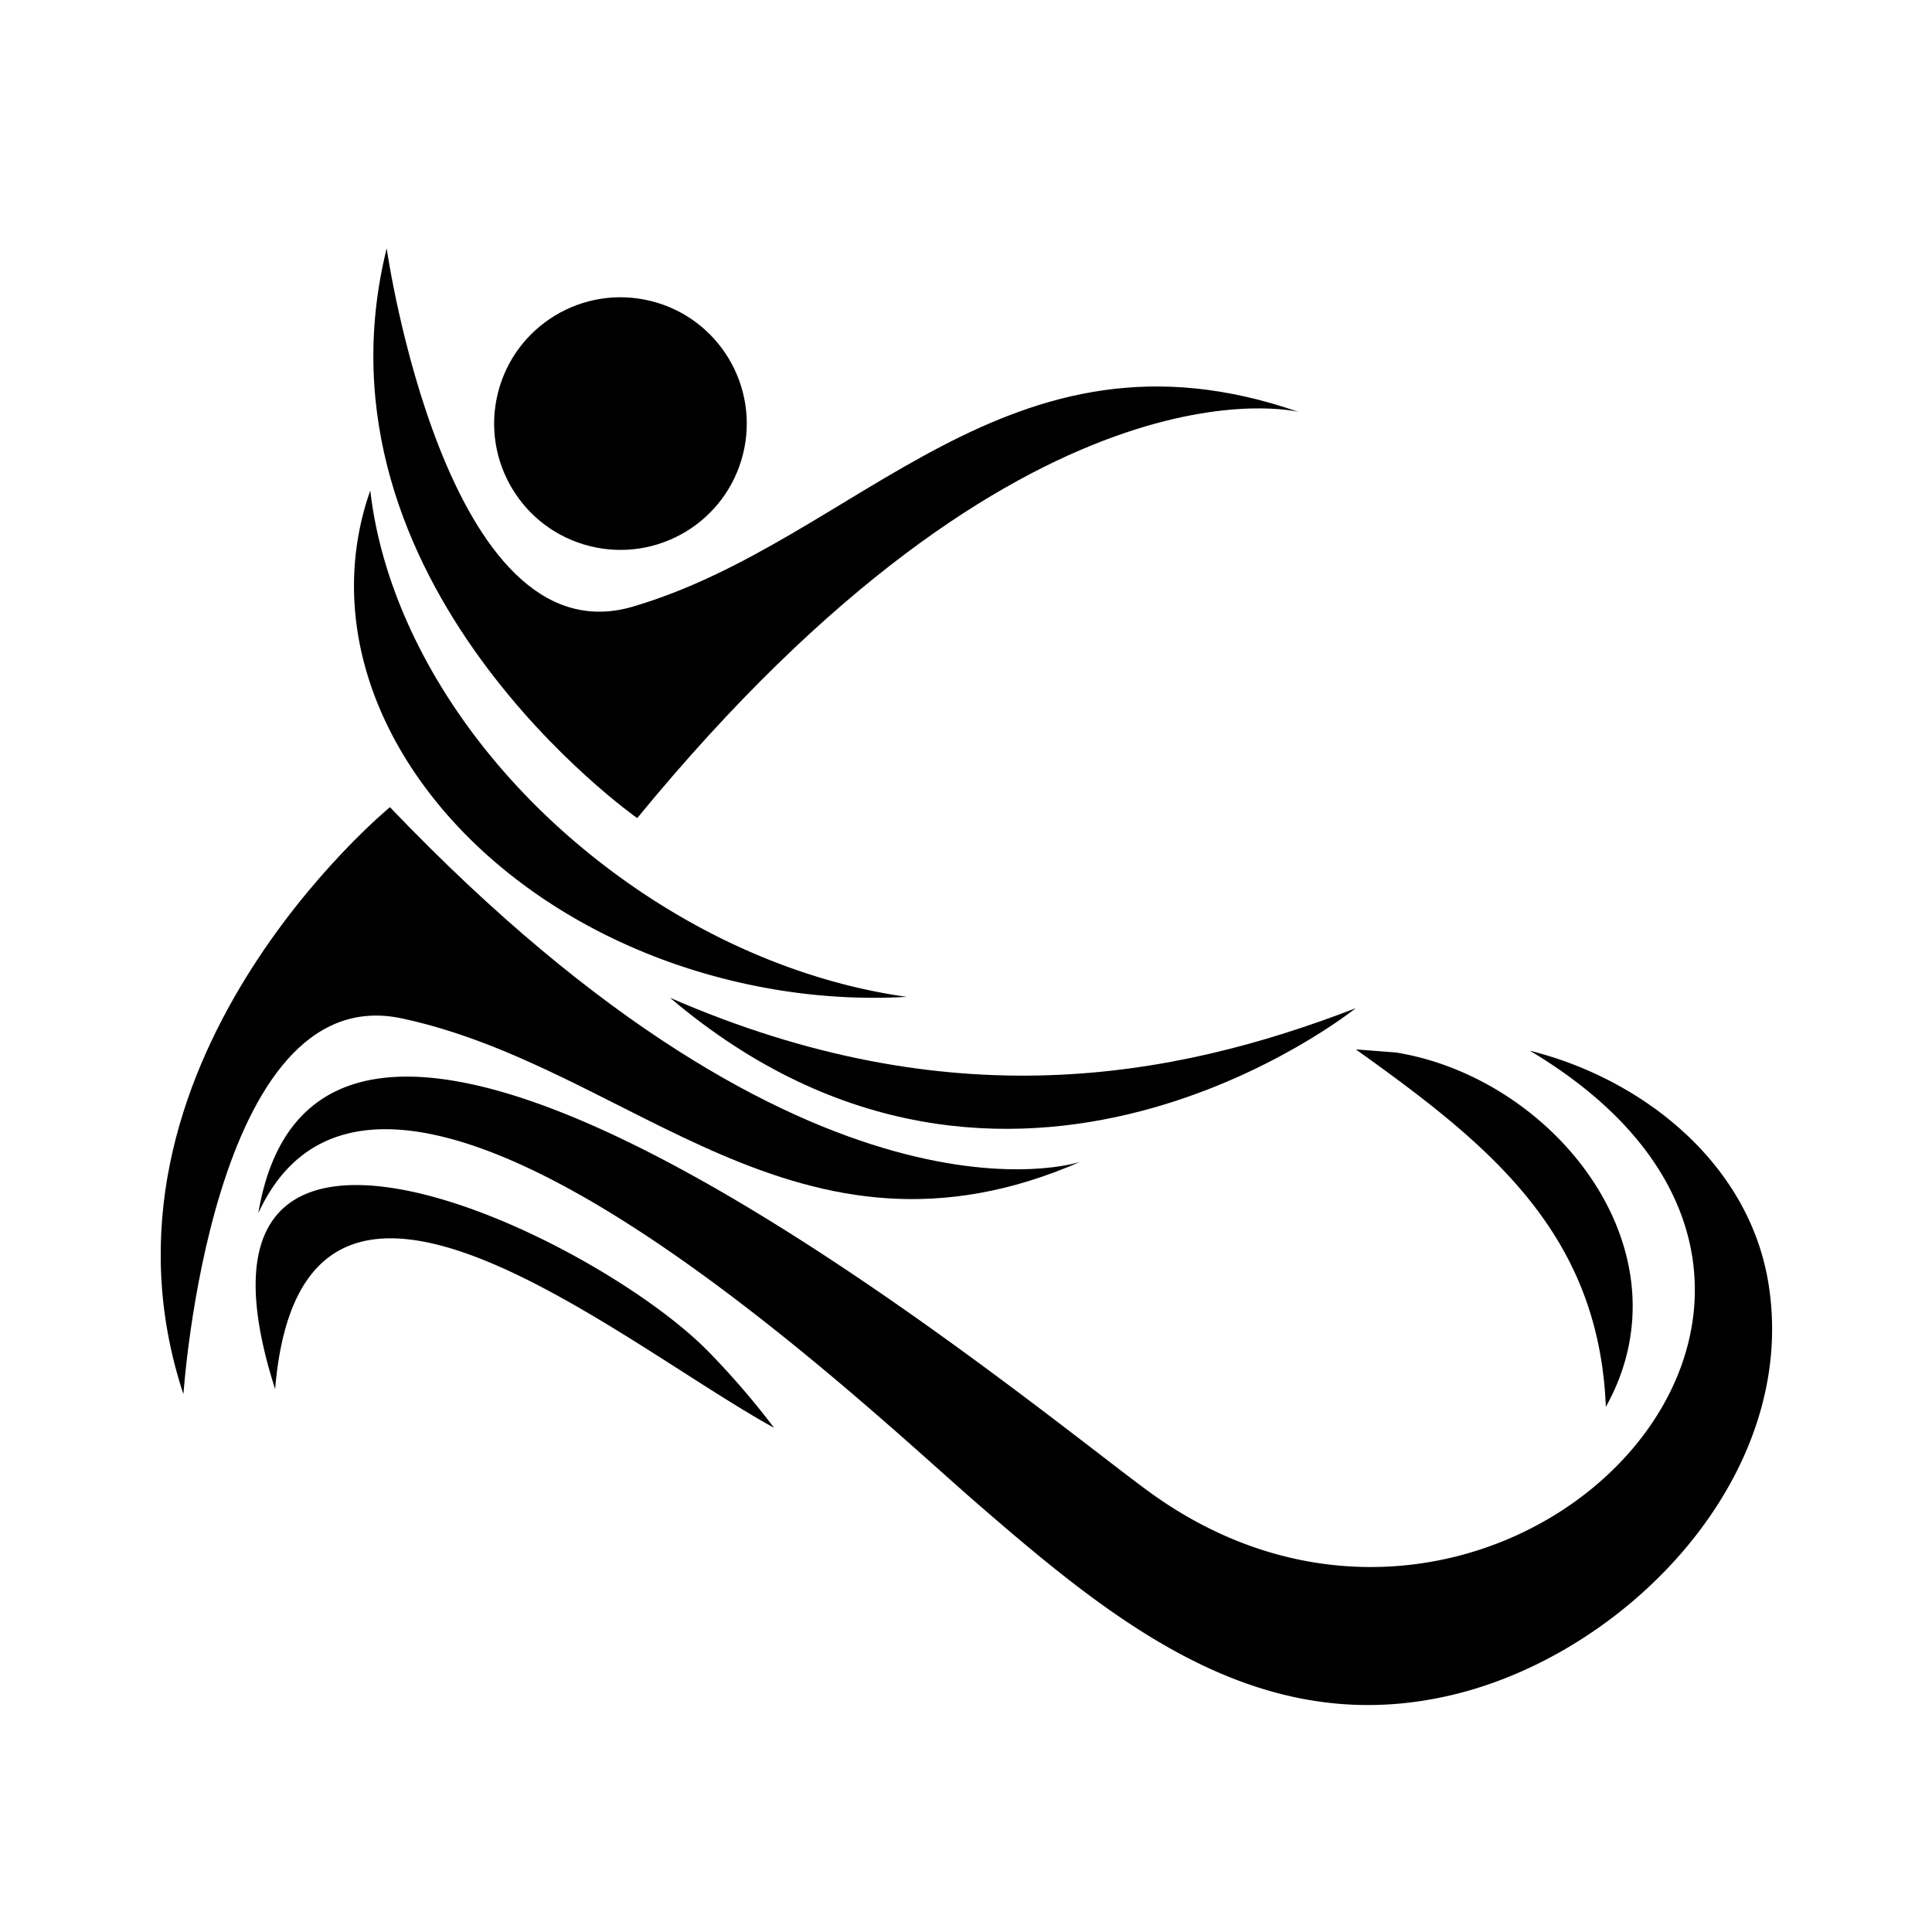 <?xml version="1.0" encoding="UTF-8"?>
<svg data-bbox="0 0 700 700" xmlns="http://www.w3.org/2000/svg" viewBox="0 0 700 700" height="700" width="700" data-type="color">
    <g>
        <path fill="#ffffff" d="M700 0v700H0V0z" data-color="1"/>
        <path fill="#000000" d="M229.316 219.787C161.44 239.758 140.101 90 140.101 90c-30.15 121.699 90.779 206.411 90.779 206.411 141.325-172.316 239.602-147.165 239.602-147.165-105.445-36.704-159.26 46.443-241.166 70.541m-15.515-21.897c24.53 6.075 49.343-8.882 55.419-33.412 6.075-24.538-8.882-49.343-33.412-55.426-24.538-6.076-49.351 8.889-55.426 33.411-6.076 24.538 8.881 49.351 33.419 55.427" data-color="2"/>
        <mask height="215" width="337" y="291" x="57" maskUnits="userSpaceOnUse" style="mask-type:luminance" id="903f14bc-c0ed-4188-aa20-924ccde344ff" fill="none">
            <path fill="#ffffff" d="M57 291.393h336.017v213.784H57z"/>
        </mask>
        <g mask="url(#903f14bc-c0ed-4188-aa20-924ccde344ff)">
            <path fill="#000000" d="M391.375 420.96s-96.077 32.555-250.095-128.506c0 0-114.139 93.672-74.817 212.723 0 0 9.888-150.946 79.084-136.201 83.494 17.795 143.487 96.604 245.828 51.984" data-color="2"/>
        </g>
        <path fill="#000000" d="M242.771 361.517c123.24 104.589 248.413 3.781 248.413 3.781-66.768 25.772-147.338 40.226-248.413-3.781" data-color="2"/>
        <path fill="#000000" d="M223.413 316.937c-51.953-38.096-83.706-90.693-89.247-139.187a101 101 0 0 0-3.49 12.183c-15.696 71.672 46.632 146.205 139.203 166.475 19.995 4.378 39.762 5.856 58.633 4.771-34.763-4.865-71.554-19.633-105.099-44.242" data-color="2"/>
        <path fill="#000000" d="M505.732 381.332c-4.826-.367-9.66-.744-14.487-1.111 48.01 34.271 88.038 66.195 90.583 129.523 31.485-56.527-18.722-119.167-76.096-128.412m134.967 83.434c-7.146-43.431-45.562-73.889-86.398-84.071 148.289 88.49-10.804 250.901-136.905 160.562-41.479-29.719-299.388-246.735-323.812-101.686 44.994-97.94 218.348 68.657 260.304 105.024 50.039 43.394 102.889 86.608 173.425 69.231 63.32-15.605 124.758-79.911 113.386-149.06m-384.037 24.93C214.533 446.6 57.745 372.306 99.685 503.301c9.593-115.247 123.917-17.187 180.773 14.017a289 289 0 0 0-23.796-27.622" data-color="2"/>
    </g>
</svg>
